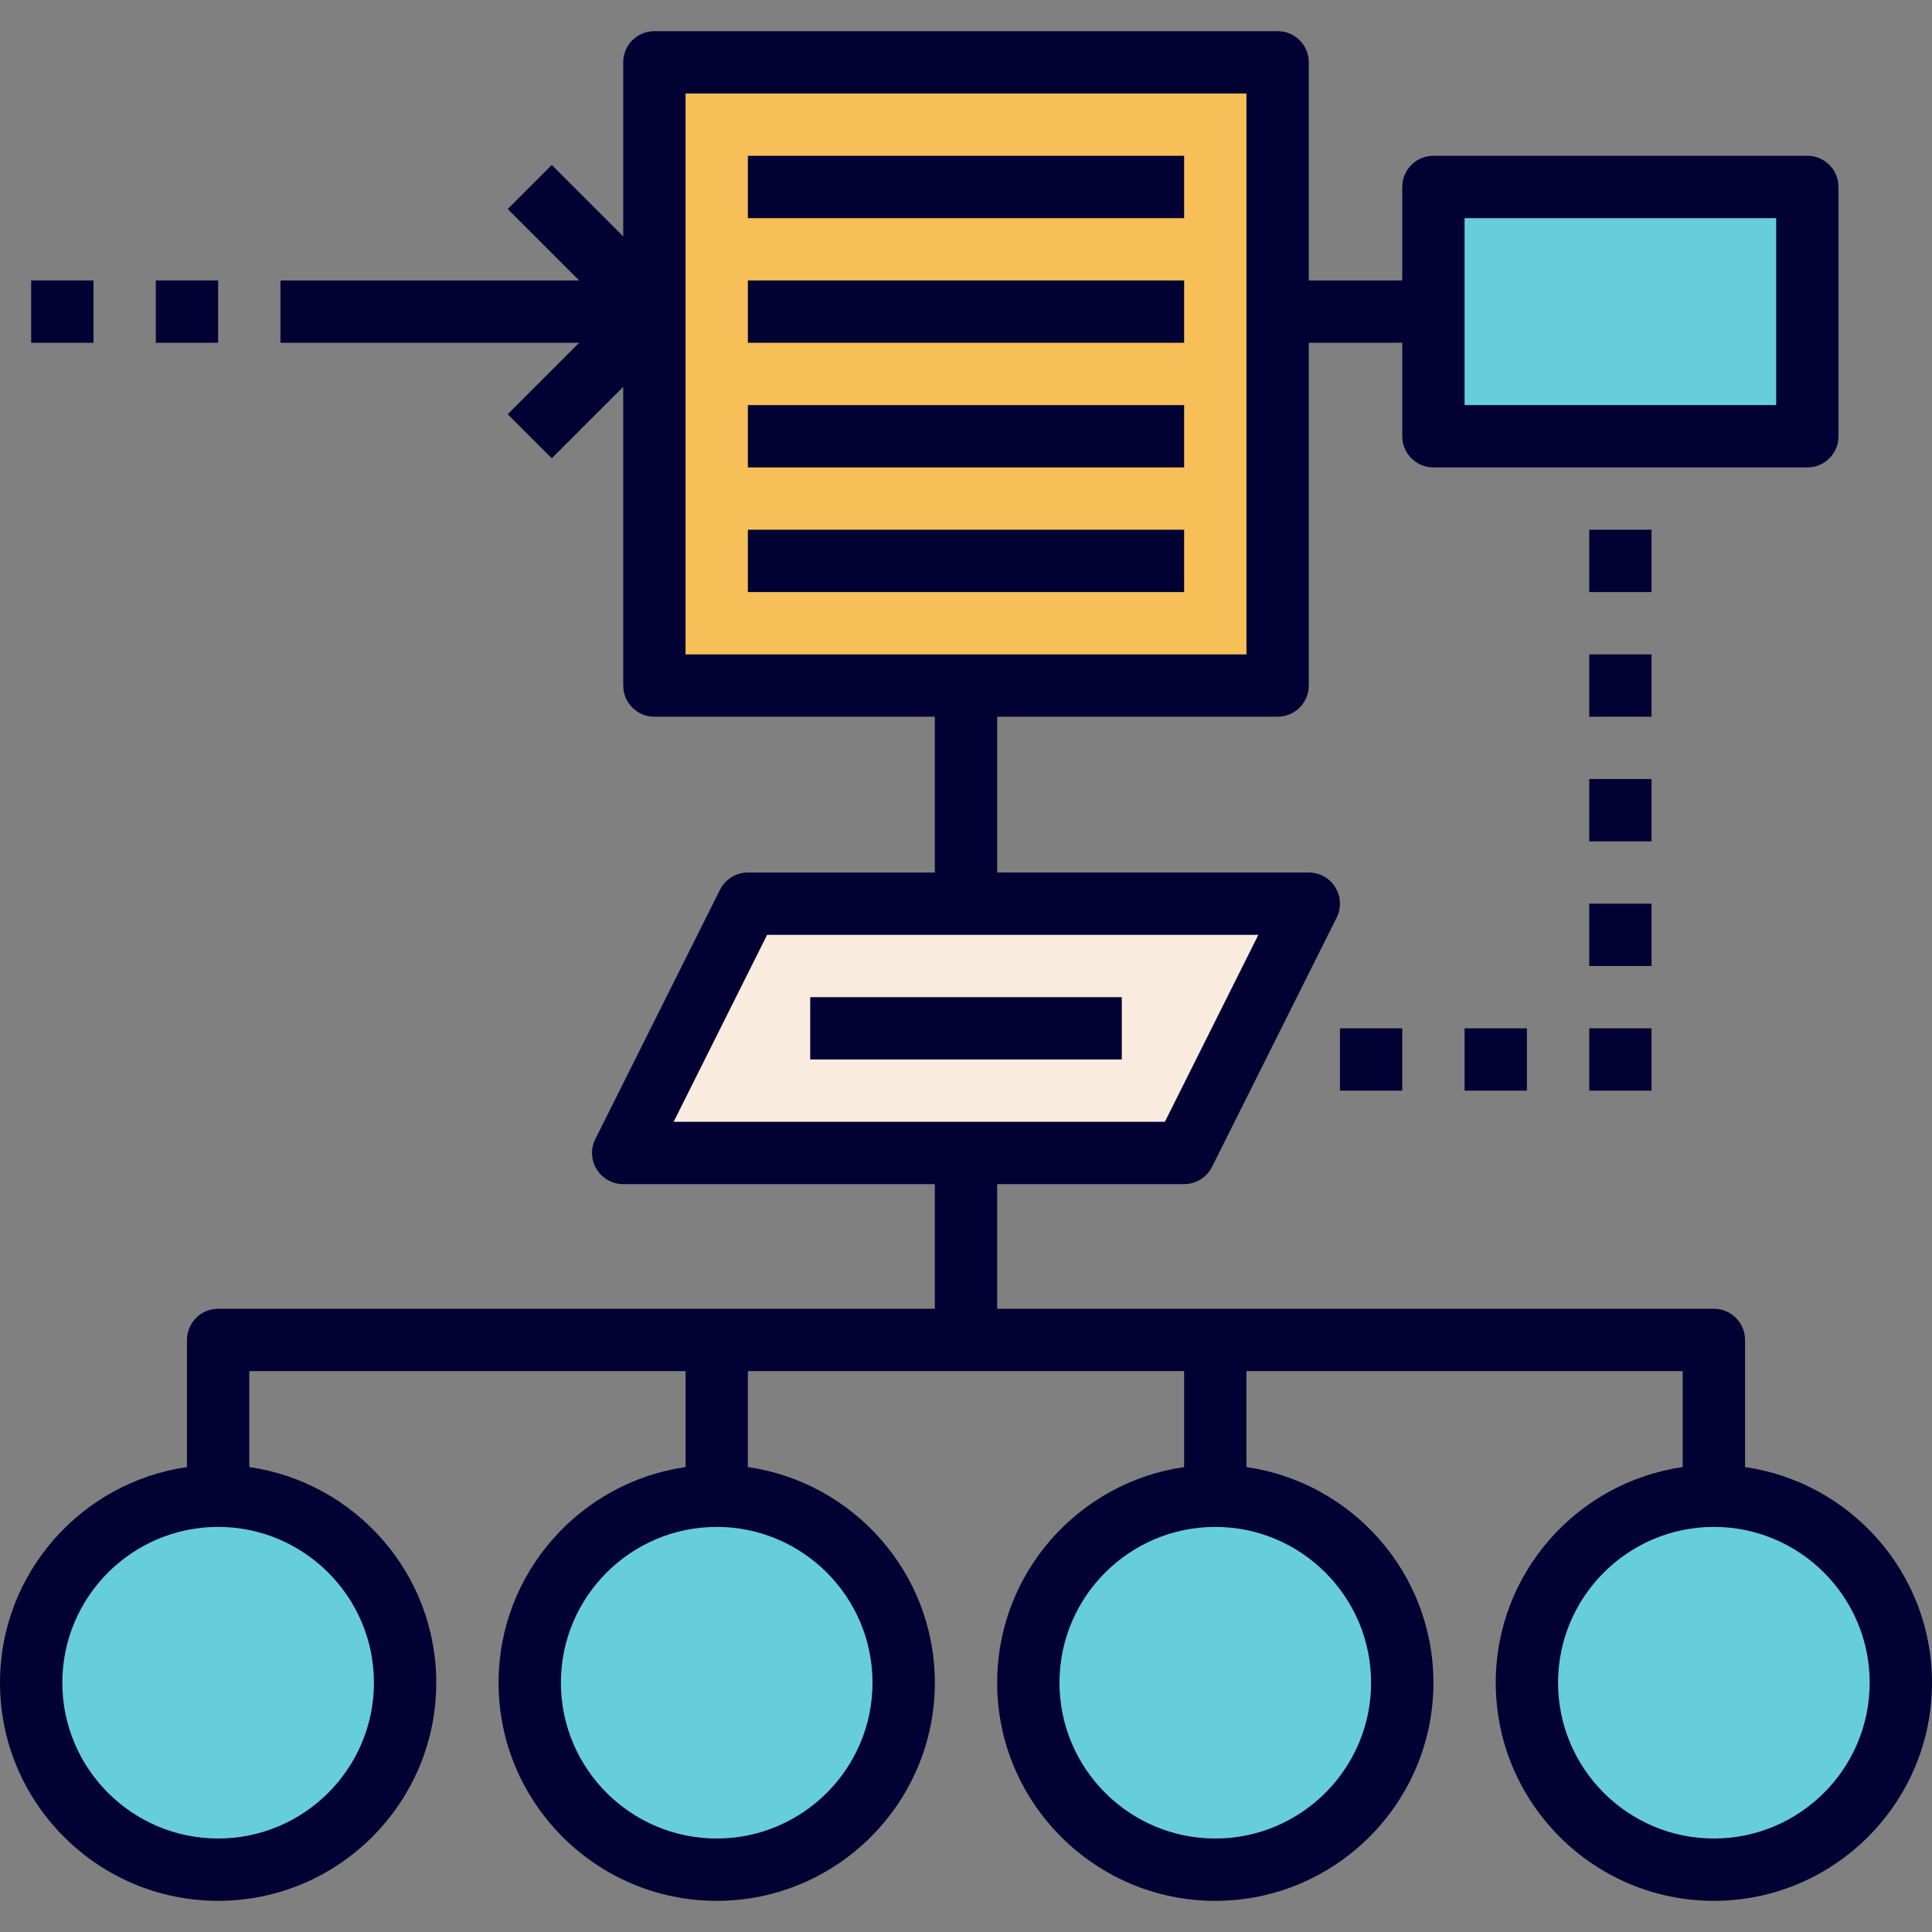 <?xml version="1.0" encoding="iso-8859-1"?>
<!-- Generator: Adobe Illustrator 19.0.0, SVG Export Plug-In . SVG Version: 6.00 Build 0)  -->
<svg version="1.1" id="Layer_1" xmlns="http://www.w3.org/2000/svg" xmlns:xlink="http://www.w3.org/1999/xlink" x="0px" y="0px"
	 viewBox="0 0 496 496" style="enable-background:new 0 0 496 496;" xml:space="preserve">
<rect x="0" y="0" width="496" height="496" fill="#808080" stroke="none"/>
<polygon style="fill:#F6BF58;" points="328,176 328,80 328,16 168,16 168,80 168,176 248,176 "/>
<polygon style="fill:#F9ECDE;" points="248,296 304,296 336,232 248,232 192,232 160,296 "/>
<g>
	<circle style="fill:#66CEDB;" cx="56" cy="432" r="48"/>
	<circle style="fill:#66CEDB;" cx="184" cy="432" r="48"/>
	<circle style="fill:#66CEDB;" cx="312" cy="432" r="48"/>
	<circle style="fill:#66CEDB;" cx="440" cy="432" r="48"/>
	<polygon style="fill:#66CEDB;" points="464,48 368,48 368,80 368,112 464,112 	"/>
</g>
<g>
	<rect x="192" y="40" style="fill:#010133;" width="112" height="16"/>
	<rect x="192" y="72" style="fill:#010133;" width="112" height="16"/>
	<rect x="192" y="104" style="fill:#010133;" width="112" height="16"/>
	<rect x="192" y="136" style="fill:#010133;" width="112" height="16"/>
	<path style="fill:#010133;" d="M448,376.64V344c0-4.424-3.576-8-8-8H256v-32h48c3.032,0,5.8-1.712,7.16-4.424l32-64
		c1.24-2.48,1.112-5.424-0.352-7.784S338.776,224,336,224h-80v-40h72c4.424,0,8-3.576,8-8V88h24v24c0,4.424,3.576,8,8,8h96
		c4.424,0,8-3.576,8-8V48c0-4.424-3.576-8-8-8h-96c-4.424,0-8,3.576-8,8v24h-24V16c0-4.424-3.576-8-8-8H168c-4.424,0-8,3.576-8,8
		v44.688l-18.344-18.344l-11.312,11.312L148.688,72H72v16h76.688l-18.344,18.344l11.312,11.312L160,99.312V176c0,4.424,3.576,8,8,8
		h72v40h-48c-3.032,0-5.8,1.712-7.16,4.424l-32,64c-1.24,2.48-1.112,5.424,0.352,7.784S157.224,304,160,304h80v32H56
		c-4.424,0-8,3.576-8,8v32.64C20.912,380.544,0,403.848,0,432c0,30.872,25.128,56,56,56s56-25.128,56-56
		c0-28.152-20.912-51.456-48-55.36V352h112v24.64c-27.088,3.904-48,27.208-48,55.36c0,30.872,25.128,56,56,56s56-25.128,56-56
		c0-28.152-20.912-51.456-48-55.36V352h112v24.64c-27.088,3.904-48,27.208-48,55.36c0,30.872,25.128,56,56,56s56-25.128,56-56
		c0-28.152-20.912-51.456-48-55.36V352h112v24.64c-27.088,3.904-48,27.208-48,55.36c0,30.872,25.128,56,56,56s56-25.128,56-56
		C496,403.848,475.088,380.544,448,376.64z M376,56h80v48h-80V56z M176,24h144v144H176V24z M196.944,240h126.112l-24,48H172.944
		L196.944,240z M96,432c0,22.056-17.944,40-40,40s-40-17.944-40-40s17.944-40,40-40S96,409.944,96,432z M224,432
		c0,22.056-17.944,40-40,40s-40-17.944-40-40s17.944-40,40-40S224,409.944,224,432z M352,432c0,22.056-17.944,40-40,40
		s-40-17.944-40-40s17.944-40,40-40S352,409.944,352,432z M440,472c-22.056,0-40-17.944-40-40s17.944-40,40-40s40,17.944,40,40
		S462.056,472,440,472z"/>
	<rect x="408" y="136" style="fill:#010133;" width="16" height="16"/>
	<rect x="408" y="168" style="fill:#010133;" width="16" height="16"/>
	<rect x="408" y="200" style="fill:#010133;" width="16" height="16"/>
	<rect x="408" y="232" style="fill:#010133;" width="16" height="16"/>
	<rect x="408" y="264" style="fill:#010133;" width="16" height="16"/>
	<rect x="376" y="264" style="fill:#010133;" width="16" height="16"/>
	<rect x="344" y="264" style="fill:#010133;" width="16" height="16"/>
	<rect x="40" y="72" style="fill:#010133;" width="16" height="16"/>
	<rect x="8" y="72" style="fill:#010133;" width="16" height="16"/>
	<rect x="208" y="256" style="fill:#010133;" width="80" height="16"/>
</g>
<g>
</g>
<g>
</g>
<g>
</g>
<g>
</g>
<g>
</g>
<g>
</g>
<g>
</g>
<g>
</g>
<g>
</g>
<g>
</g>
<g>
</g>
<g>
</g>
<g>
</g>
<g>
</g>
<g>
</g>
</svg>
